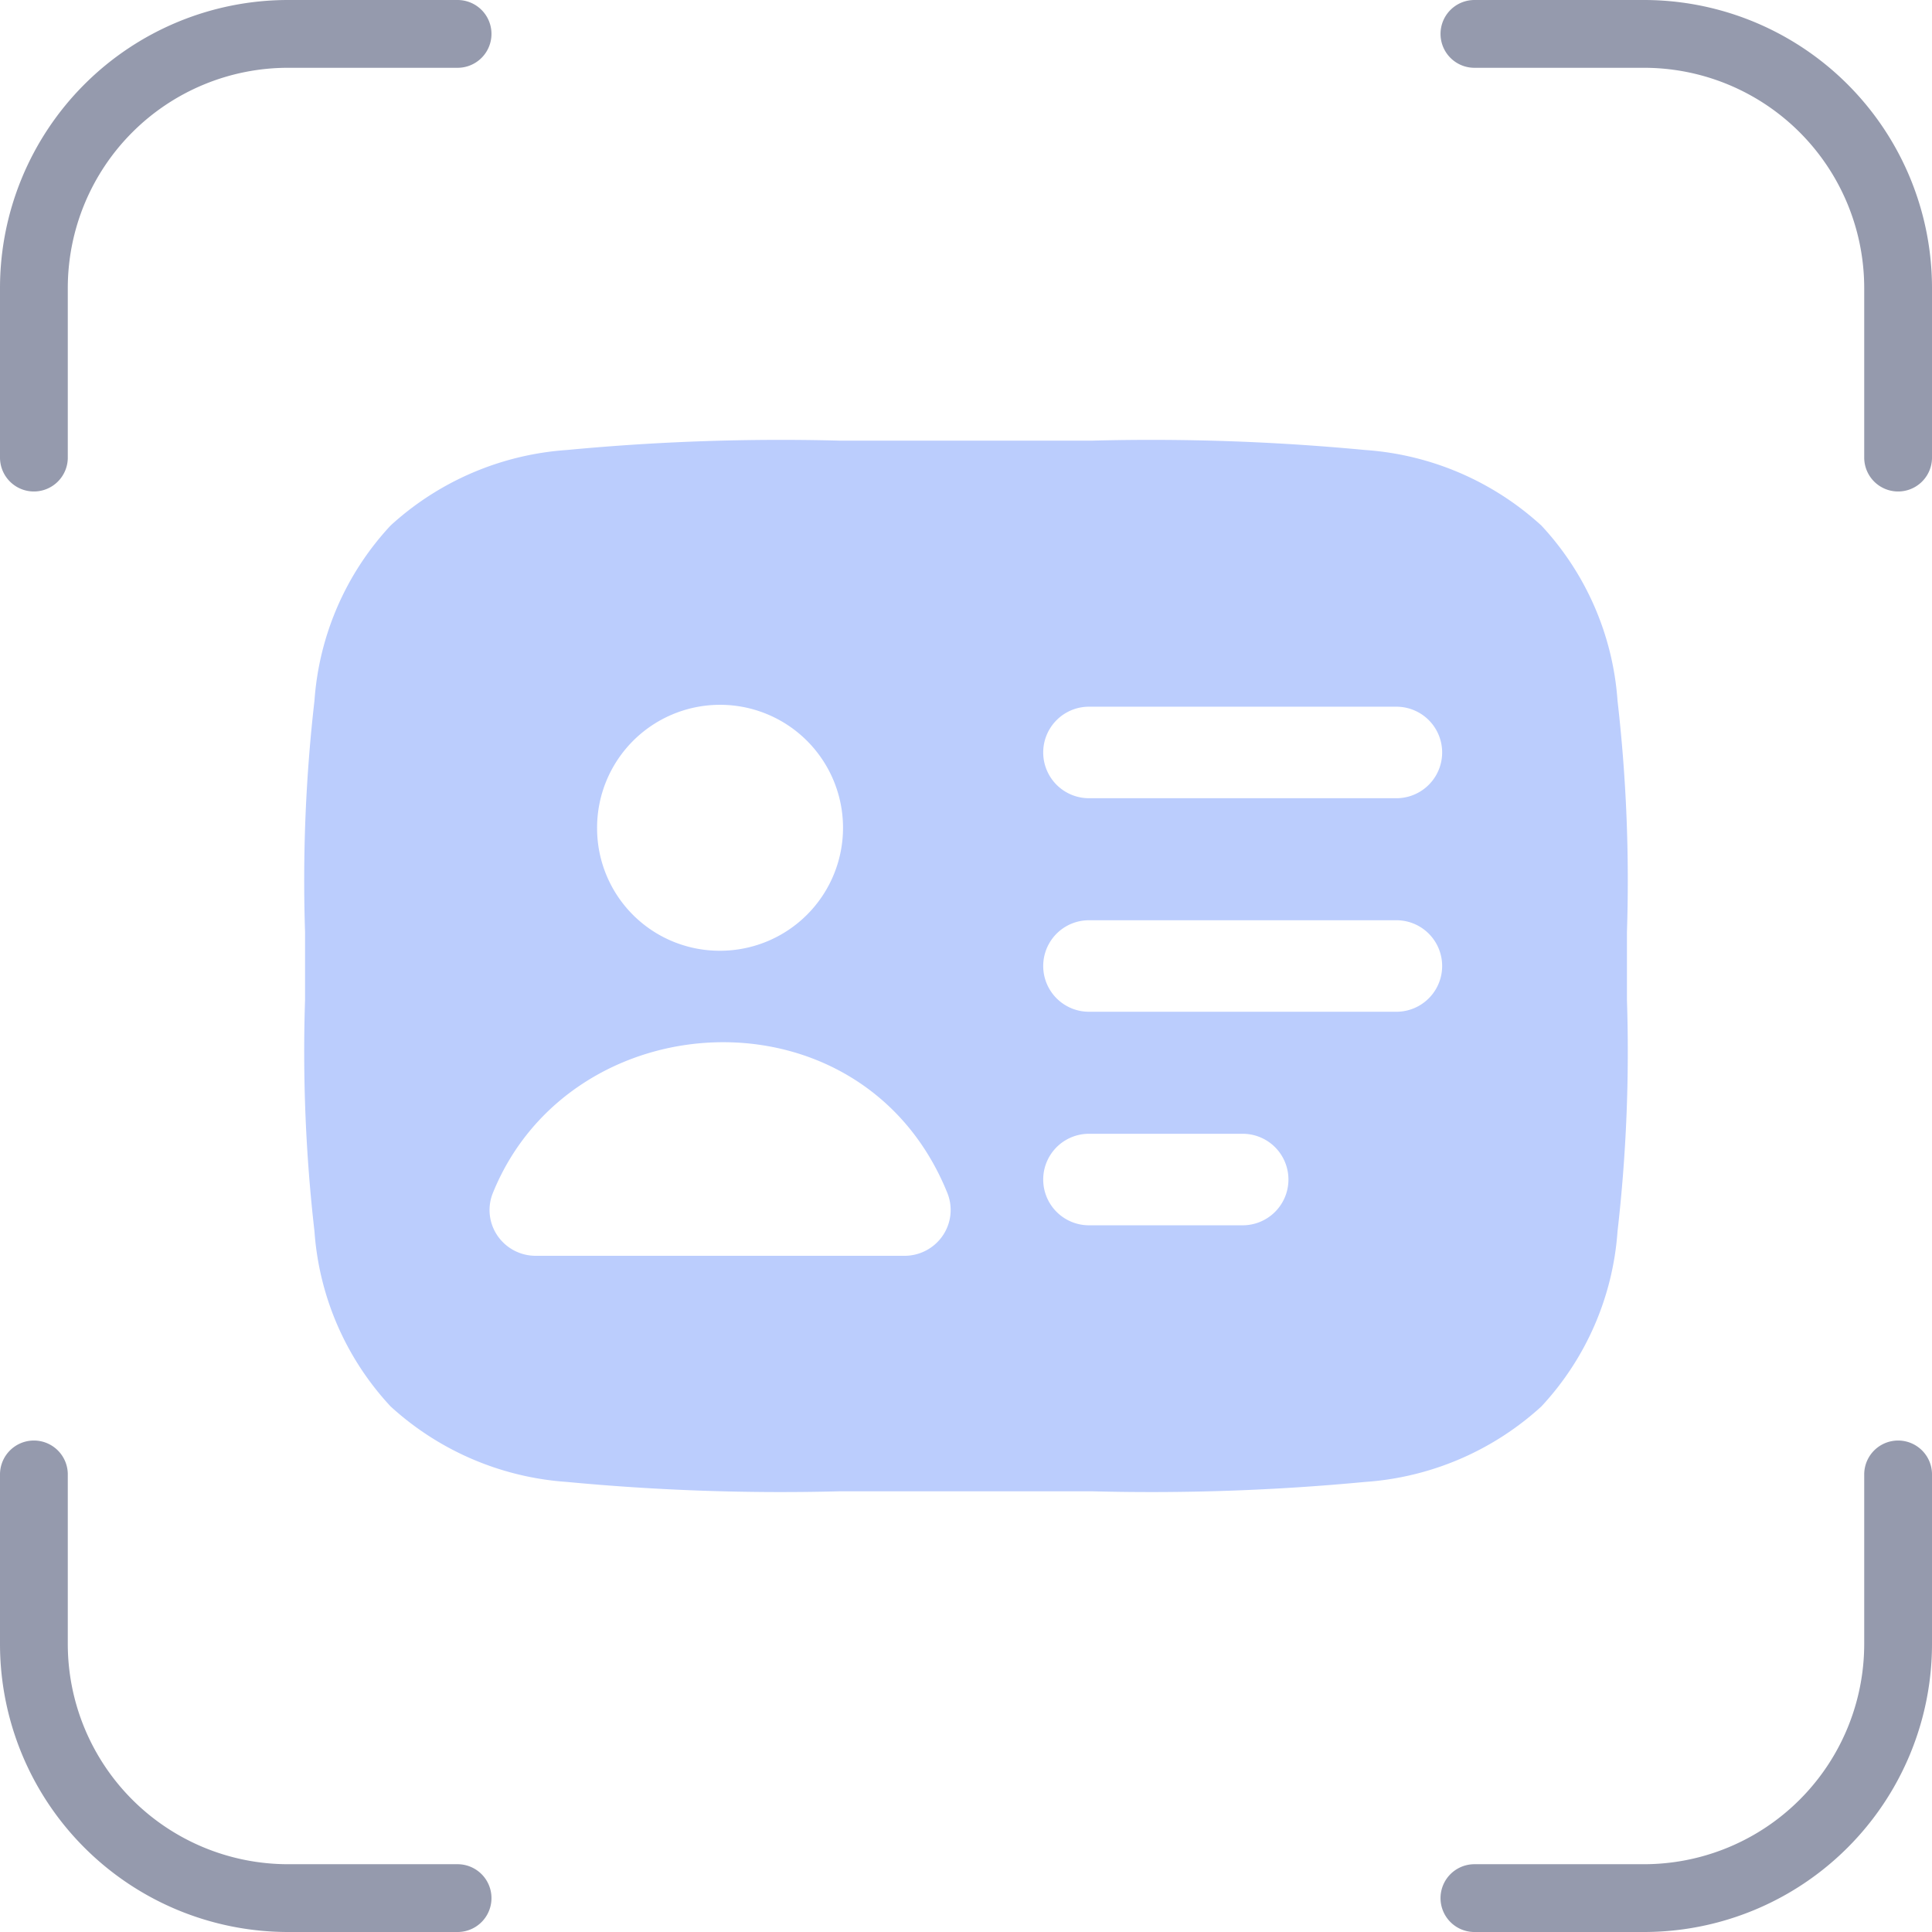 <svg xmlns="http://www.w3.org/2000/svg" width="57" height="57" viewBox="0 0 57 57">
  <g id="Group_84494" data-name="Group 84494" transform="translate(-188 -1438)">
    <path id="Path_48851" data-name="Path 48851" d="M16.25,3.75h-5a7.5,7.5,0,0,0-7.5,7.5v5m42.5-12.5h5a7.5,7.5,0,0,1,7.5,7.5v5m0,30v5a7.5,7.5,0,0,1-7.5,7.5h-5m-30,0h-5a7.5,7.5,0,0,1-7.5-7.5v-5" transform="translate(185.25 1435.25)" fill="none" stroke="#959aad" stroke-linecap="round" stroke-linejoin="round" stroke-width="2"/>
    <path id="Path_51535" data-name="Path 51535" d="M32.521,3.026A66.775,66.775,0,0,0,24.48,2.75H17.02a66.775,66.775,0,0,0-8.041.276A8.578,8.578,0,0,0,3.774,5.254a8.447,8.447,0,0,0-2.246,5.165,46.554,46.554,0,0,0-.278,6.83h0v2h0a46.553,46.553,0,0,0,.278,6.83,8.447,8.447,0,0,0,2.246,5.165,8.579,8.579,0,0,0,5.206,2.228,66.811,66.811,0,0,0,8.04.276H24.48a66.81,66.81,0,0,0,8.04-.276,8.58,8.58,0,0,0,5.206-2.228,8.449,8.449,0,0,0,2.246-5.165,46.576,46.576,0,0,0,.278-6.829h0v-2h0a46.576,46.576,0,0,0-.278-6.829,8.448,8.448,0,0,0-2.246-5.165A8.578,8.578,0,0,0,32.521,3.026ZM20.2,24.947c-2.49-6.158-11.1-5.7-13.409,0a1.341,1.341,0,0,0,.136,1.259,1.363,1.363,0,0,0,1.127.594H18.936a1.364,1.364,0,0,0,1.127-.594A1.341,1.341,0,0,0,20.2,24.947ZM9.866,14.2a3.628,3.628,0,1,1,3.628,3.6A3.614,3.614,0,0,1,9.866,14.2Zm14.512-3.6a1.35,1.35,0,1,0,0,2.7h9.07a1.35,1.35,0,1,0,0-2.7Zm0,6.3a1.35,1.35,0,1,0,0,2.7h9.07a1.35,1.35,0,1,0,0-2.7Zm0,6.3a1.35,1.35,0,1,0,0,2.7h4.535a1.35,1.35,0,1,0,0-2.7Z" transform="translate(195.75 1448.25)" fill="#bbcdfd" fill-rule="evenodd"/>
  </g>
</svg>
